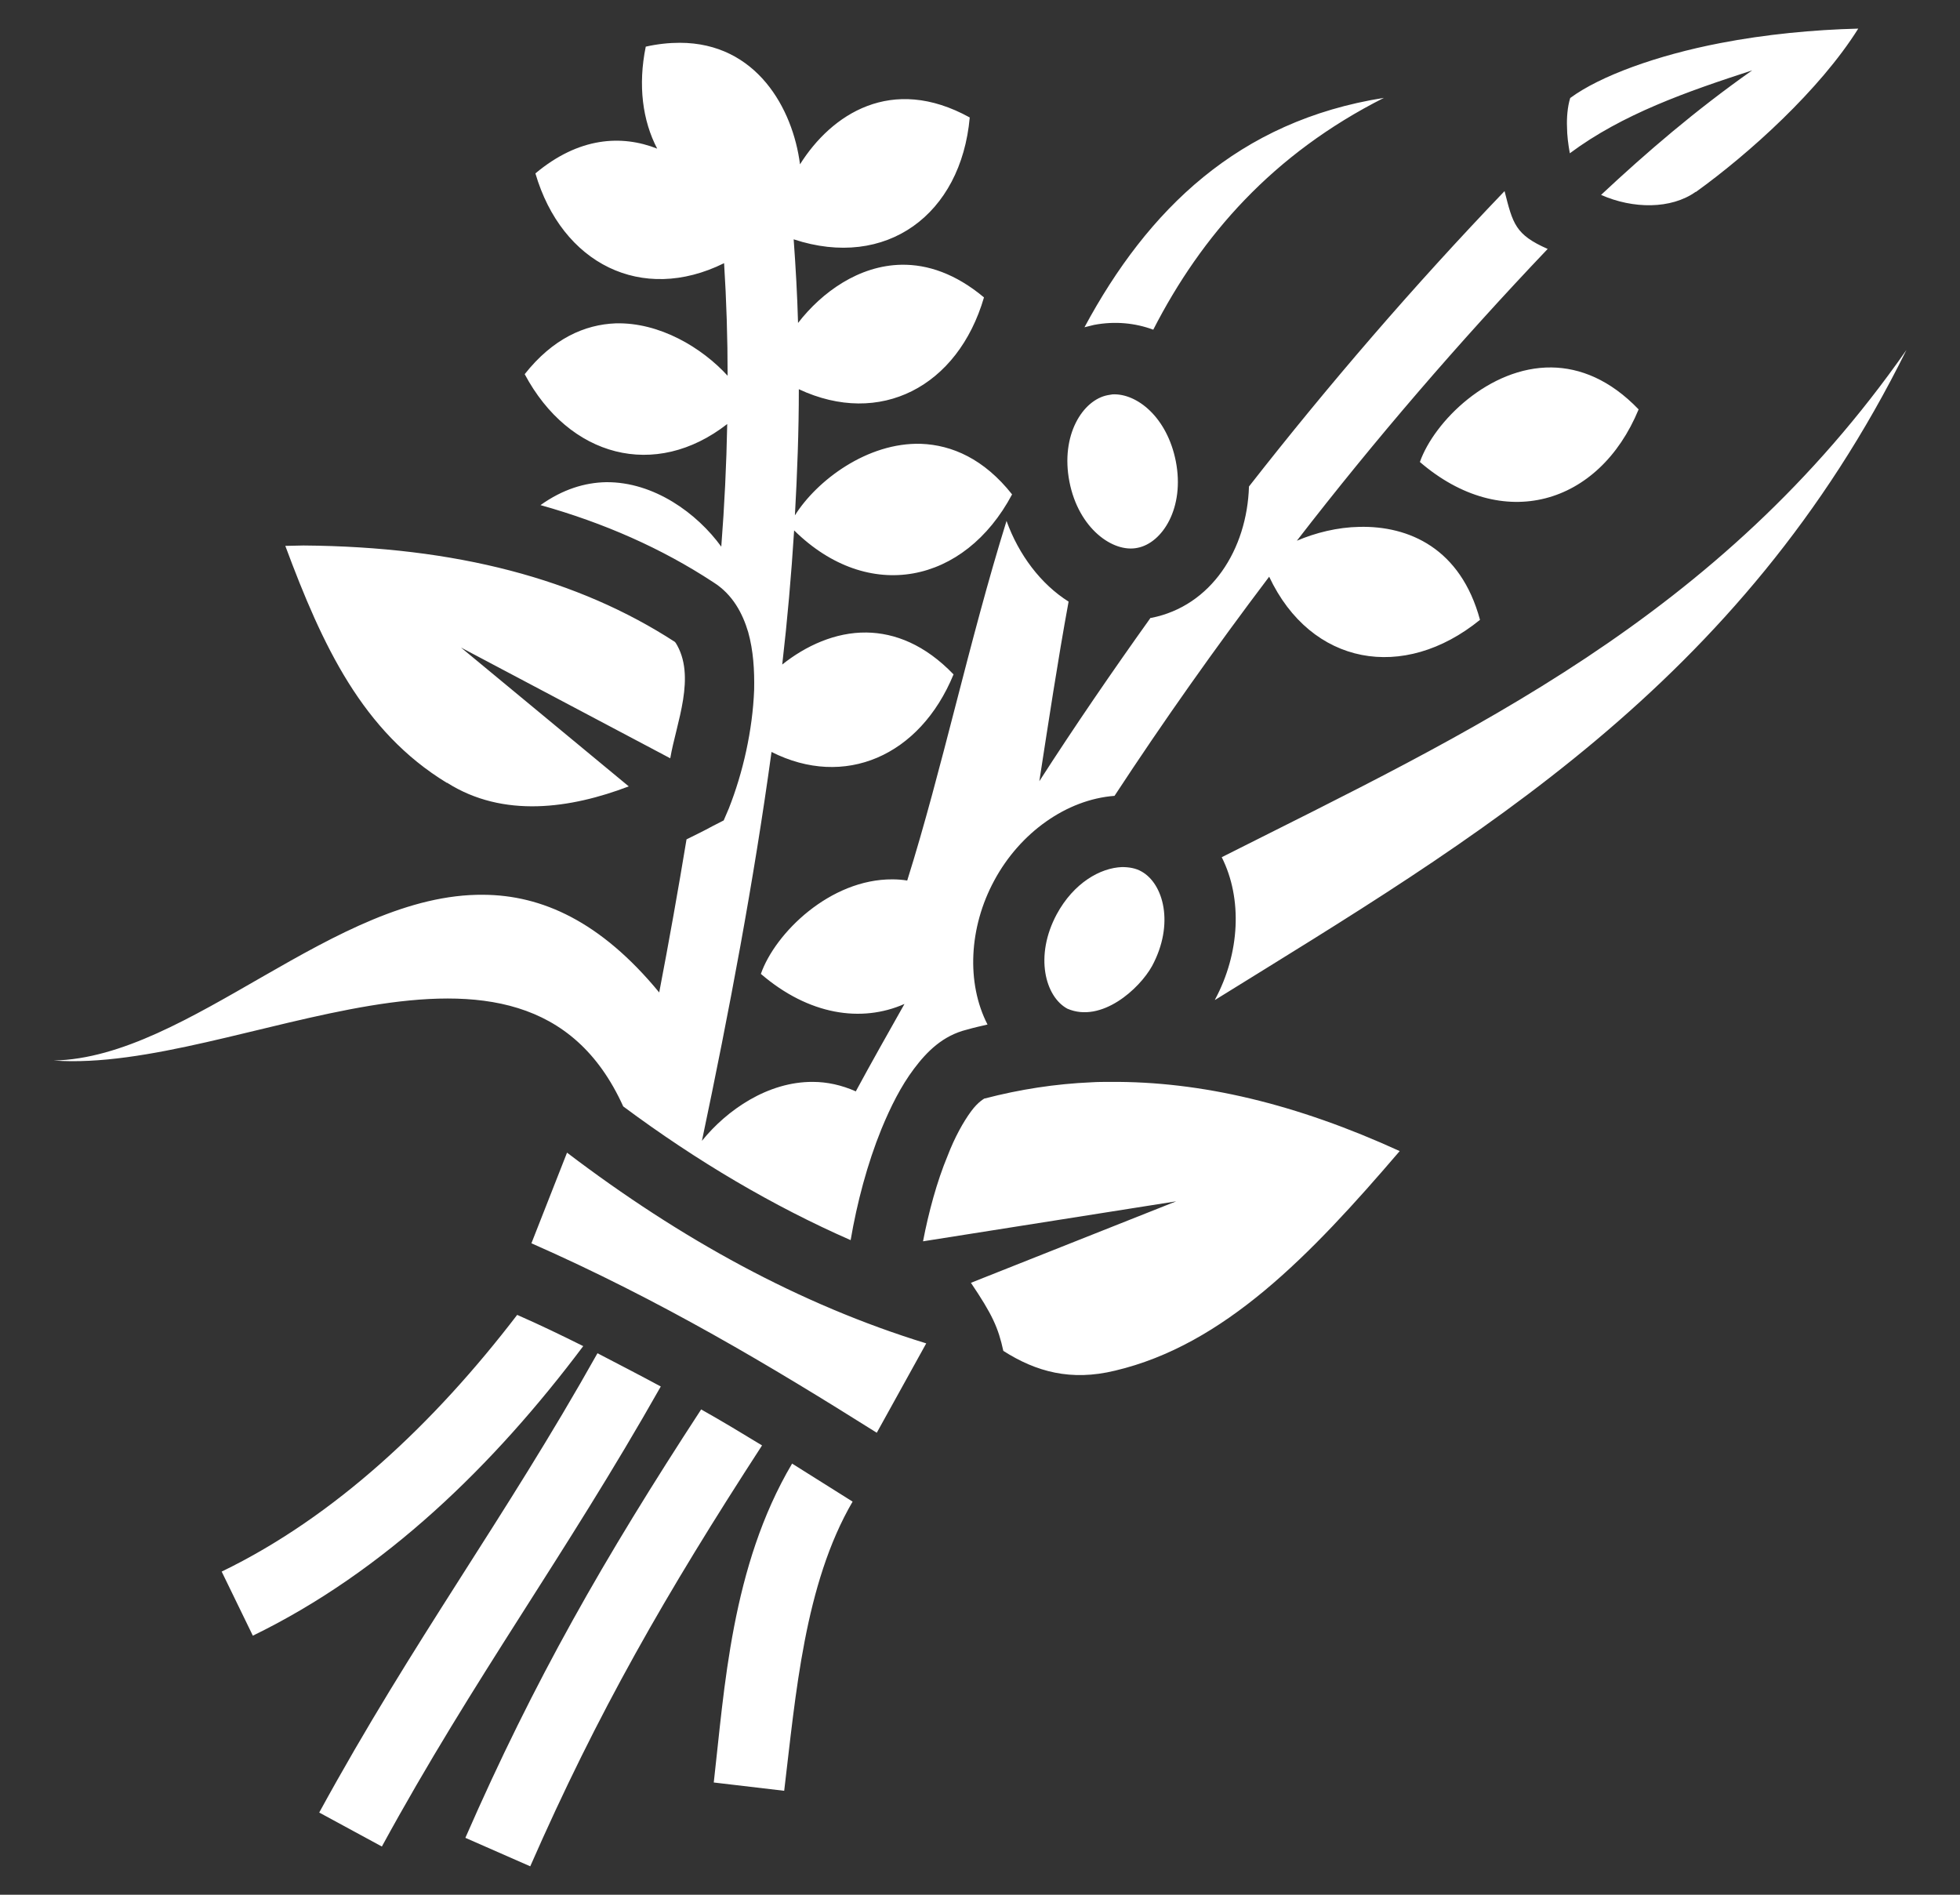 <svg width="30" height="29" viewBox="0 0 30 29" fill="none" xmlns="http://www.w3.org/2000/svg">
<rect x="0" y="0" width="30" height="29" fill="#333333" stroke="none"/>
<path d="M28.442 0.438C27.757 0.455 27.019 0.526 26.328 0.66C25.36 0.846 24.488 1.164 24.034 1.5C23.991 1.634 23.979 1.817 23.985 1.942C23.985 2.069 24.003 2.207 24.028 2.346C24.833 1.746 25.82 1.402 26.819 1.077C25.953 1.687 25.208 2.327 24.506 2.983C24.996 3.2 25.578 3.203 25.953 2.937H25.959C26.77 2.353 27.854 1.377 28.442 0.439V0.438ZM10.405 0.655C10.241 0.655 10.066 0.673 9.884 0.714C9.763 1.306 9.835 1.846 10.059 2.275C9.515 2.061 8.861 2.096 8.195 2.654C8.6 4.036 9.823 4.652 11.083 4.028C11.119 4.599 11.137 5.176 11.137 5.751C10.744 5.321 10.096 4.931 9.424 4.949C8.951 4.967 8.461 5.182 8.031 5.727C8.709 6.998 10.029 7.349 11.131 6.49C11.119 7.113 11.089 7.737 11.04 8.367C10.671 7.858 10.011 7.374 9.278 7.38C8.951 7.386 8.612 7.489 8.273 7.731C9.242 8.003 10.126 8.391 10.919 8.912C11.216 9.099 11.367 9.39 11.452 9.675C11.531 9.959 11.549 10.256 11.543 10.559C11.519 11.176 11.373 11.824 11.155 12.375L11.077 12.557L10.901 12.647C10.78 12.714 10.641 12.781 10.508 12.847C10.38 13.622 10.241 14.403 10.09 15.19C9.194 14.101 8.292 13.701 7.401 13.695C5.126 13.671 2.899 16.189 0.821 16.232C3.635 16.432 8.013 13.562 9.539 16.934C10.671 17.776 11.834 18.46 13.02 18.981C13.117 18.411 13.275 17.812 13.492 17.279C13.632 16.94 13.789 16.625 13.989 16.359C14.189 16.093 14.431 15.85 14.8 15.759C14.903 15.729 15.012 15.705 15.115 15.681C14.788 15.045 14.831 14.191 15.218 13.477C15.612 12.744 16.326 12.236 17.059 12.181C17.809 11.037 18.597 9.923 19.426 8.827C20.068 10.189 21.485 10.437 22.653 9.487C22.357 8.391 21.563 8.046 20.807 8.064C20.468 8.07 20.134 8.155 19.85 8.276C21.043 6.732 22.32 5.249 23.689 3.81C23.192 3.591 23.156 3.425 23.029 2.925C21.636 4.378 20.334 5.89 19.117 7.446C19.087 8.409 18.542 9.275 17.622 9.457H17.61C17.022 10.28 16.453 11.11 15.908 11.957C16.048 11.055 16.187 10.129 16.356 9.208C15.933 8.942 15.594 8.494 15.406 7.973C14.831 9.82 14.419 11.782 13.886 13.477C13.813 13.465 13.735 13.459 13.662 13.459C12.705 13.453 11.864 14.282 11.646 14.906C12.379 15.536 13.184 15.657 13.844 15.366C13.595 15.808 13.341 16.256 13.099 16.704C12.881 16.607 12.657 16.559 12.445 16.559C11.755 16.553 11.125 16.989 10.744 17.461C11.162 15.475 11.537 13.489 11.809 11.509C12.923 12.072 14.08 11.576 14.595 10.322C14.159 9.868 13.698 9.687 13.262 9.681C12.784 9.675 12.33 9.886 11.973 10.171C12.052 9.487 12.112 8.803 12.155 8.118C13.293 9.239 14.764 8.936 15.491 7.567C15.061 7.023 14.57 6.811 14.098 6.793C13.275 6.768 12.5 7.356 12.167 7.888C12.203 7.24 12.227 6.599 12.227 5.957C13.468 6.538 14.661 5.921 15.061 4.552C14.625 4.187 14.195 4.046 13.801 4.052C13.147 4.062 12.578 4.473 12.215 4.943C12.203 4.516 12.179 4.089 12.148 3.663C13.565 4.13 14.71 3.284 14.843 1.798C13.644 1.136 12.724 1.753 12.245 2.515C12.136 1.662 11.579 0.656 10.405 0.655ZM21.182 1.498C18.954 1.85 17.567 3.21 16.599 5.009L16.744 4.973C17.065 4.912 17.374 4.943 17.652 5.046C18.391 3.604 19.481 2.358 21.182 1.498ZM29.18 5.357C26.31 9.469 22.472 11.219 18.7 13.12C19.02 13.755 18.978 14.591 18.597 15.299V15.305C22.581 12.835 26.637 10.492 29.18 5.357ZM23.749 5.624C22.793 5.612 21.951 6.453 21.733 7.071C22.998 8.161 24.476 7.731 25.081 6.266C24.645 5.812 24.185 5.63 23.749 5.624ZM17.029 6.036C17.004 6.042 16.98 6.042 16.956 6.048C16.574 6.12 16.229 6.659 16.369 7.374C16.508 8.088 17.035 8.464 17.41 8.385C17.791 8.312 18.137 7.773 17.997 7.059C17.864 6.387 17.404 6.018 17.029 6.036ZM4.645 8.349C4.555 8.349 4.459 8.355 4.367 8.355C4.936 9.886 5.548 11.194 6.838 11.981H6.844C7.704 12.526 8.734 12.375 9.624 12.036L7.056 9.911L10.259 11.606C10.35 11.067 10.665 10.347 10.338 9.832H10.332V9.826C8.849 8.863 6.984 8.367 4.645 8.349ZM17.174 13.271C16.841 13.283 16.435 13.513 16.175 13.992C15.83 14.633 15.999 15.257 16.338 15.439C16.859 15.663 17.44 15.136 17.634 14.785C17.979 14.143 17.809 13.525 17.471 13.338C17.386 13.289 17.283 13.271 17.174 13.271ZM16.986 16.559C16.895 16.559 16.798 16.559 16.708 16.565C16.151 16.589 15.606 16.674 15.073 16.813H15.067C15.073 16.813 14.976 16.855 14.861 17.013C14.746 17.17 14.613 17.406 14.504 17.691C14.34 18.084 14.213 18.557 14.128 18.999L18.003 18.387L14.861 19.634C15.188 20.119 15.279 20.319 15.357 20.676C15.86 20.997 16.393 21.142 17.065 20.979C18.736 20.585 20.05 19.223 21.424 17.618C19.85 16.898 18.385 16.547 16.986 16.559ZM8.679 17.642L8.134 19.029C10.114 19.901 11.803 20.912 13.42 21.929L14.177 20.561C12.245 19.968 10.423 18.968 8.679 17.642ZM7.916 20.125C6.651 21.778 5.13 23.213 3.393 24.054L3.87 25.035C5.888 24.054 7.559 22.426 8.927 20.603C8.6 20.44 8.261 20.276 7.916 20.125ZM9.145 20.712C7.716 23.261 6.342 25.078 4.886 27.742L5.845 28.262C7.262 25.665 8.631 23.843 10.114 21.221C9.799 21.051 9.472 20.882 9.145 20.712ZM10.732 21.572C9.242 23.855 8.176 25.72 7.123 28.129L8.116 28.565C9.151 26.204 10.187 24.399 11.664 22.123C11.355 21.935 11.046 21.748 10.732 21.572ZM12.124 22.401C11.192 23.976 11.089 25.853 10.925 27.282L12.003 27.409C12.179 25.944 12.312 24.248 13.05 22.983L12.124 22.401Z" fill="white"/>
</svg>

